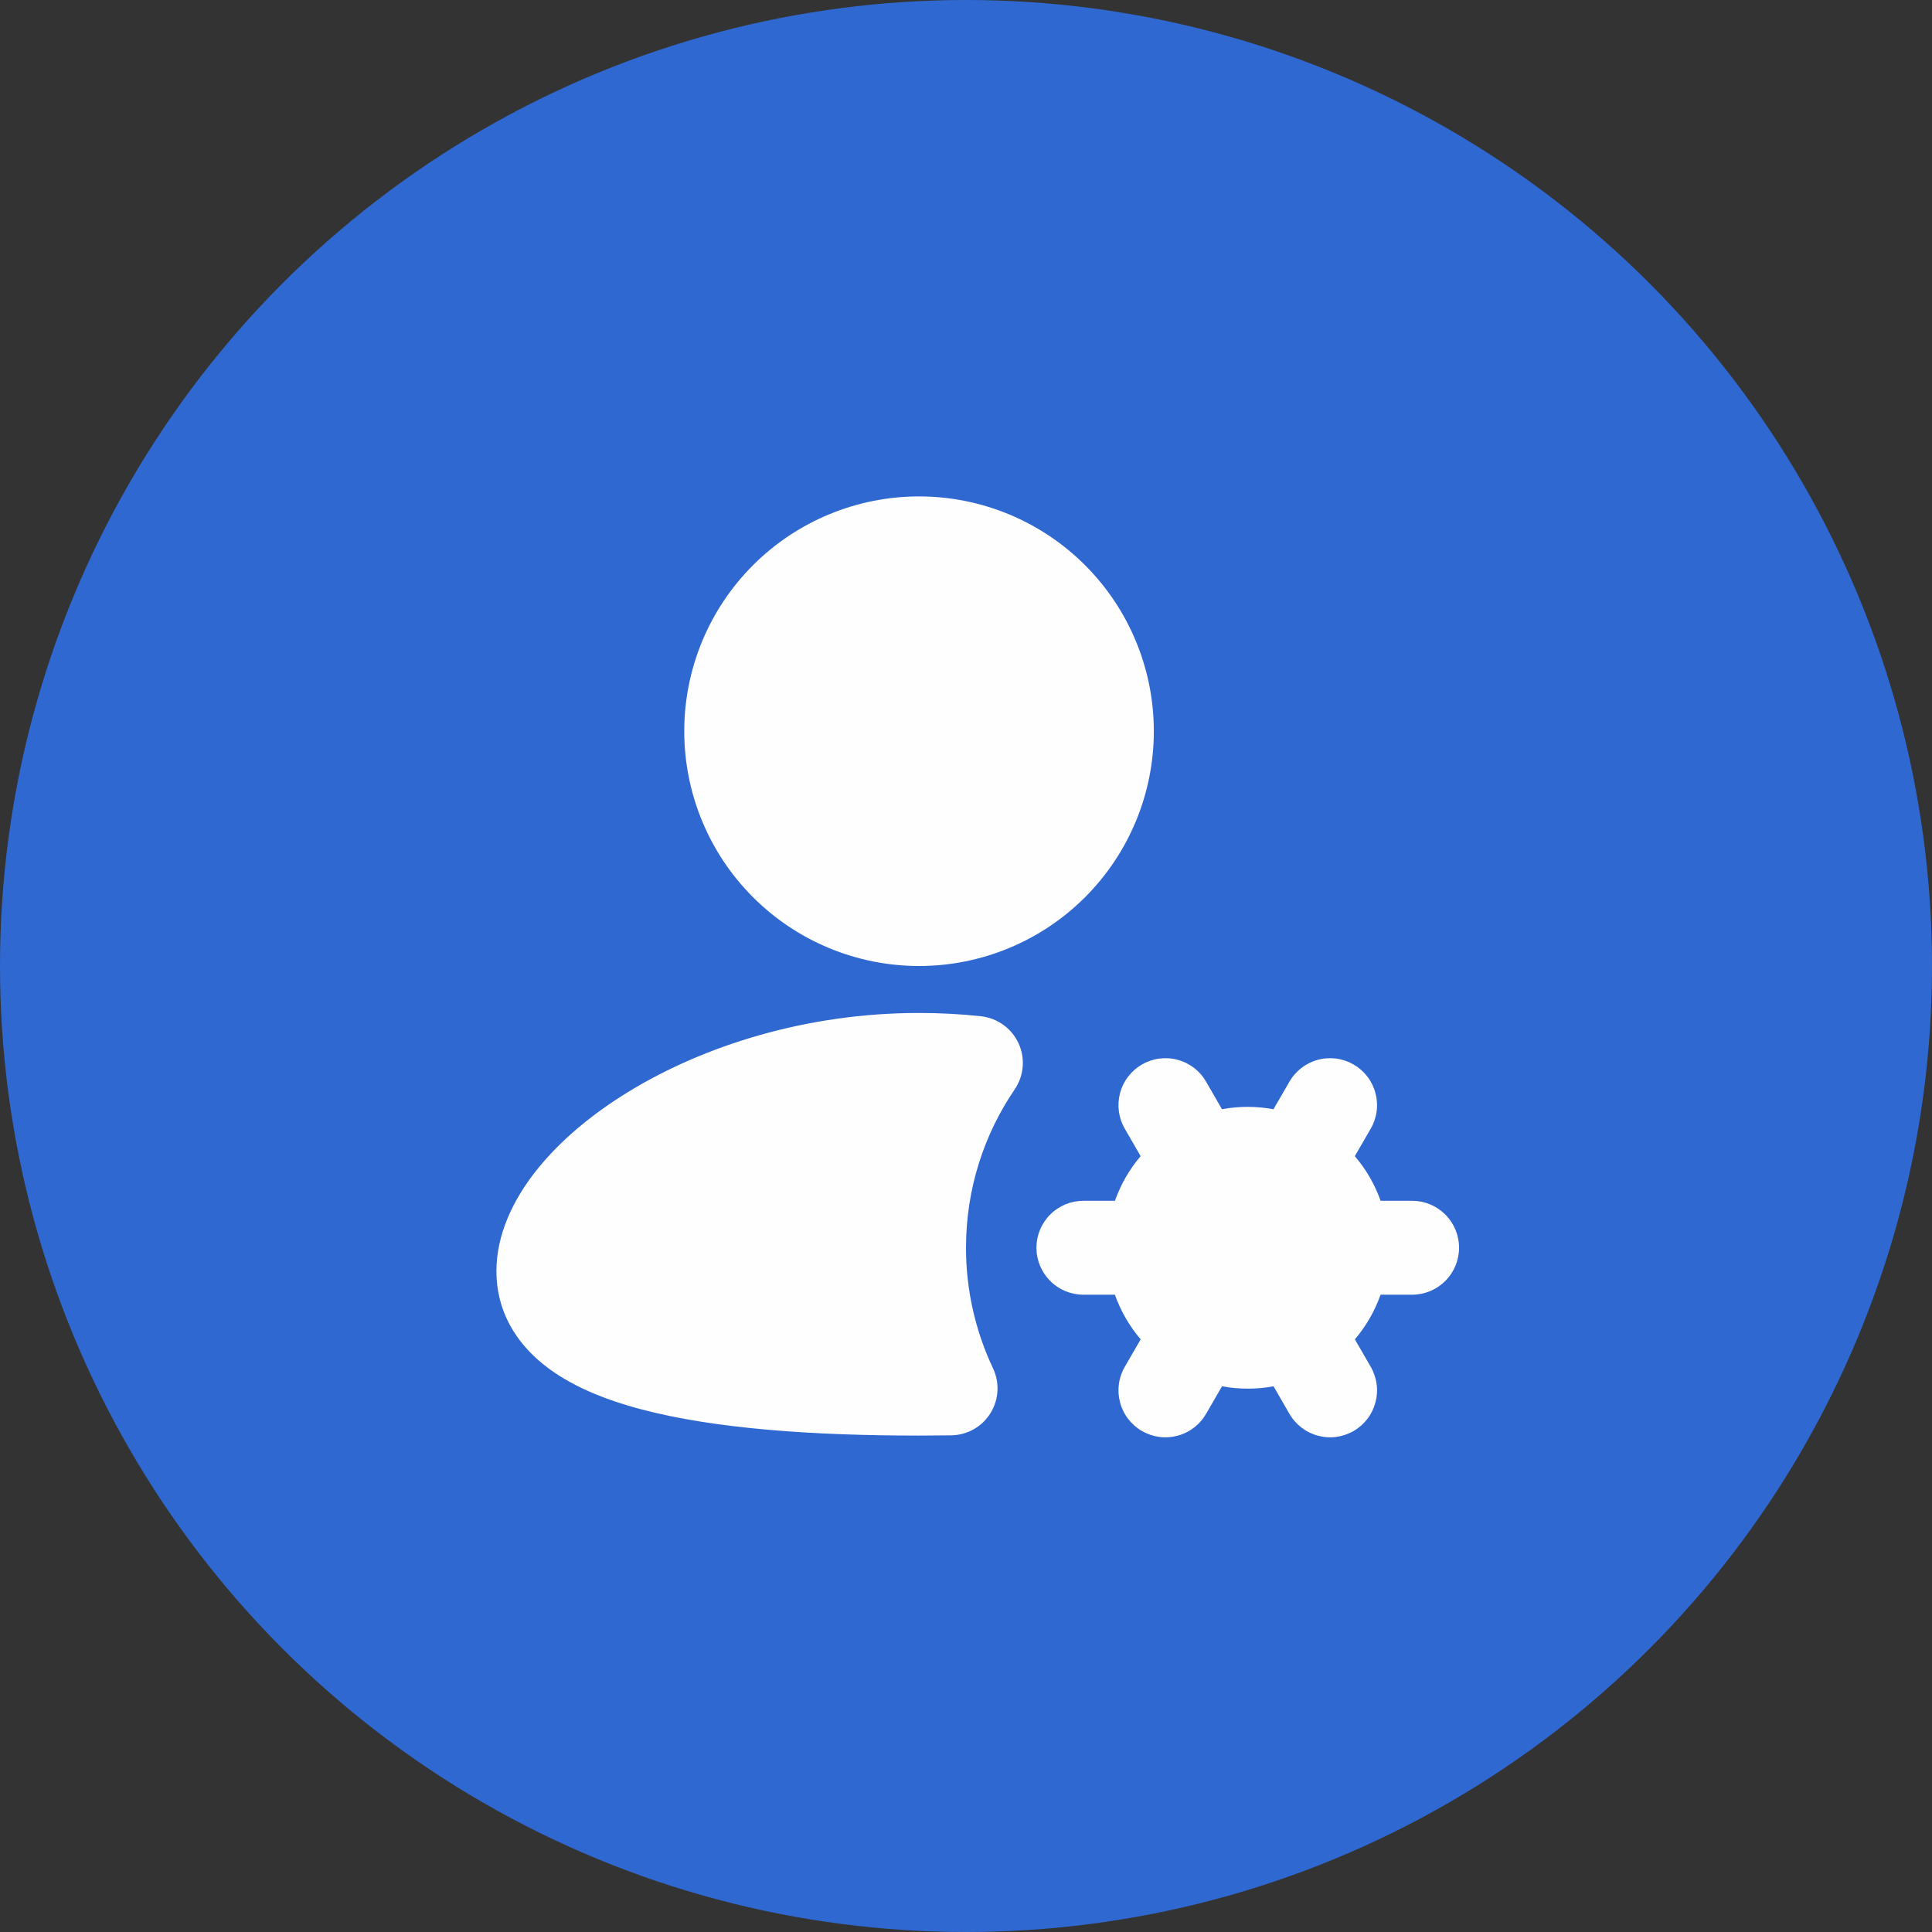 <?xml version="1.0" encoding="utf-8"?>
<svg xmlns="http://www.w3.org/2000/svg" fill="none" height="100%" overflow="visible" preserveAspectRatio="none" style="display: block;" viewBox="0 0 72 72" width="100%">
<rect x="0" y="0" width="72" height="72" fill="#333333" stroke="none"/>
<g id="icon">
<circle cx="36" cy="36" fill="#3068D1" id="Ellipse 7" r="36"/>
<g id="mingcute:user-setting-fill">
<g id="Group">
<g id="Vector">
</g>
<path d="M34.25 18.5C31.93 18.5 29.704 19.422 28.063 21.063C26.422 22.704 25.5 24.929 25.5 27.25C25.5 29.571 26.422 31.796 28.063 33.437C29.704 35.078 31.93 36 34.25 36C36.571 36 38.796 35.078 40.437 33.437C42.078 31.796 43 29.571 43 27.25C43 24.929 42.078 22.704 40.437 21.063C38.796 19.422 36.571 18.5 34.25 18.5ZM34.25 37.75C30.059 37.75 26.244 38.965 23.439 40.676C22.039 41.53 20.842 42.538 19.977 43.633C19.127 44.708 18.5 45.998 18.5 47.375C18.5 48.854 19.219 50.019 20.255 50.85C21.235 51.638 22.529 52.16 23.902 52.523C26.664 53.253 30.349 53.5 34.25 53.5L35.449 53.491C35.742 53.487 36.029 53.41 36.285 53.266C36.54 53.122 36.755 52.916 36.91 52.667C37.065 52.418 37.155 52.135 37.172 51.842C37.189 51.549 37.132 51.257 37.006 50.992C36.343 49.588 35.999 48.053 36 46.5C36 44.309 36.67 42.279 37.815 40.597C37.985 40.347 38.087 40.058 38.112 39.756C38.137 39.455 38.084 39.152 37.957 38.878C37.83 38.604 37.634 38.367 37.388 38.191C37.143 38.014 36.855 37.905 36.555 37.873C35.801 37.791 35.033 37.75 34.25 37.75ZM51.078 42.071C51.195 41.872 51.271 41.651 51.302 41.423C51.334 41.194 51.319 40.962 51.26 40.738C51.201 40.515 51.099 40.306 50.959 40.123C50.818 39.939 50.643 39.786 50.444 39.67C50.244 39.555 50.023 39.48 49.794 39.45C49.565 39.421 49.333 39.436 49.11 39.497C48.887 39.557 48.679 39.661 48.496 39.803C48.314 39.944 48.161 40.12 48.047 40.321L47.459 41.339C46.825 41.221 46.174 41.22 45.539 41.337L44.953 40.321C44.839 40.12 44.687 39.944 44.504 39.803C44.322 39.661 44.113 39.557 43.89 39.497C43.668 39.436 43.435 39.421 43.206 39.45C42.977 39.48 42.757 39.555 42.557 39.67C42.357 39.786 42.182 39.939 42.042 40.123C41.901 40.306 41.799 40.515 41.74 40.738C41.681 40.962 41.667 41.194 41.698 41.423C41.729 41.651 41.805 41.872 41.922 42.071L42.508 43.086C42.09 43.577 41.765 44.141 41.551 44.75H40.375C39.911 44.75 39.466 44.934 39.138 45.263C38.809 45.591 38.625 46.036 38.625 46.5C38.625 46.964 38.809 47.409 39.138 47.737C39.466 48.066 39.911 48.25 40.375 48.25H41.549C41.765 48.859 42.09 49.422 42.51 49.913L41.922 50.929C41.805 51.128 41.729 51.349 41.698 51.577C41.667 51.806 41.681 52.038 41.74 52.262C41.799 52.485 41.901 52.694 42.042 52.877C42.182 53.061 42.357 53.215 42.557 53.33C42.757 53.445 42.977 53.52 43.206 53.55C43.435 53.58 43.668 53.564 43.89 53.503C44.113 53.443 44.322 53.339 44.504 53.197C44.687 53.056 44.839 52.88 44.953 52.679L45.541 51.663C46.169 51.778 46.819 51.782 47.461 51.663L48.047 52.679C48.161 52.88 48.314 53.056 48.496 53.197C48.679 53.339 48.887 53.443 49.11 53.503C49.333 53.564 49.565 53.58 49.794 53.55C50.023 53.52 50.244 53.445 50.444 53.33C50.643 53.215 50.818 53.061 50.959 52.877C51.099 52.694 51.201 52.485 51.26 52.262C51.319 52.038 51.334 51.806 51.302 51.577C51.271 51.349 51.195 51.128 51.078 50.929L50.492 49.914C50.915 49.417 51.237 48.852 51.449 48.25H52.625C53.089 48.25 53.534 48.066 53.863 47.737C54.191 47.409 54.375 46.964 54.375 46.5C54.375 46.036 54.191 45.591 53.863 45.263C53.534 44.934 53.089 44.75 52.625 44.75H51.451C51.236 44.142 50.91 43.578 50.49 43.087L51.078 42.071Z" fill="#FEFEFE" id="Vector_2"/>
</g>
</g>
</g>
</svg>